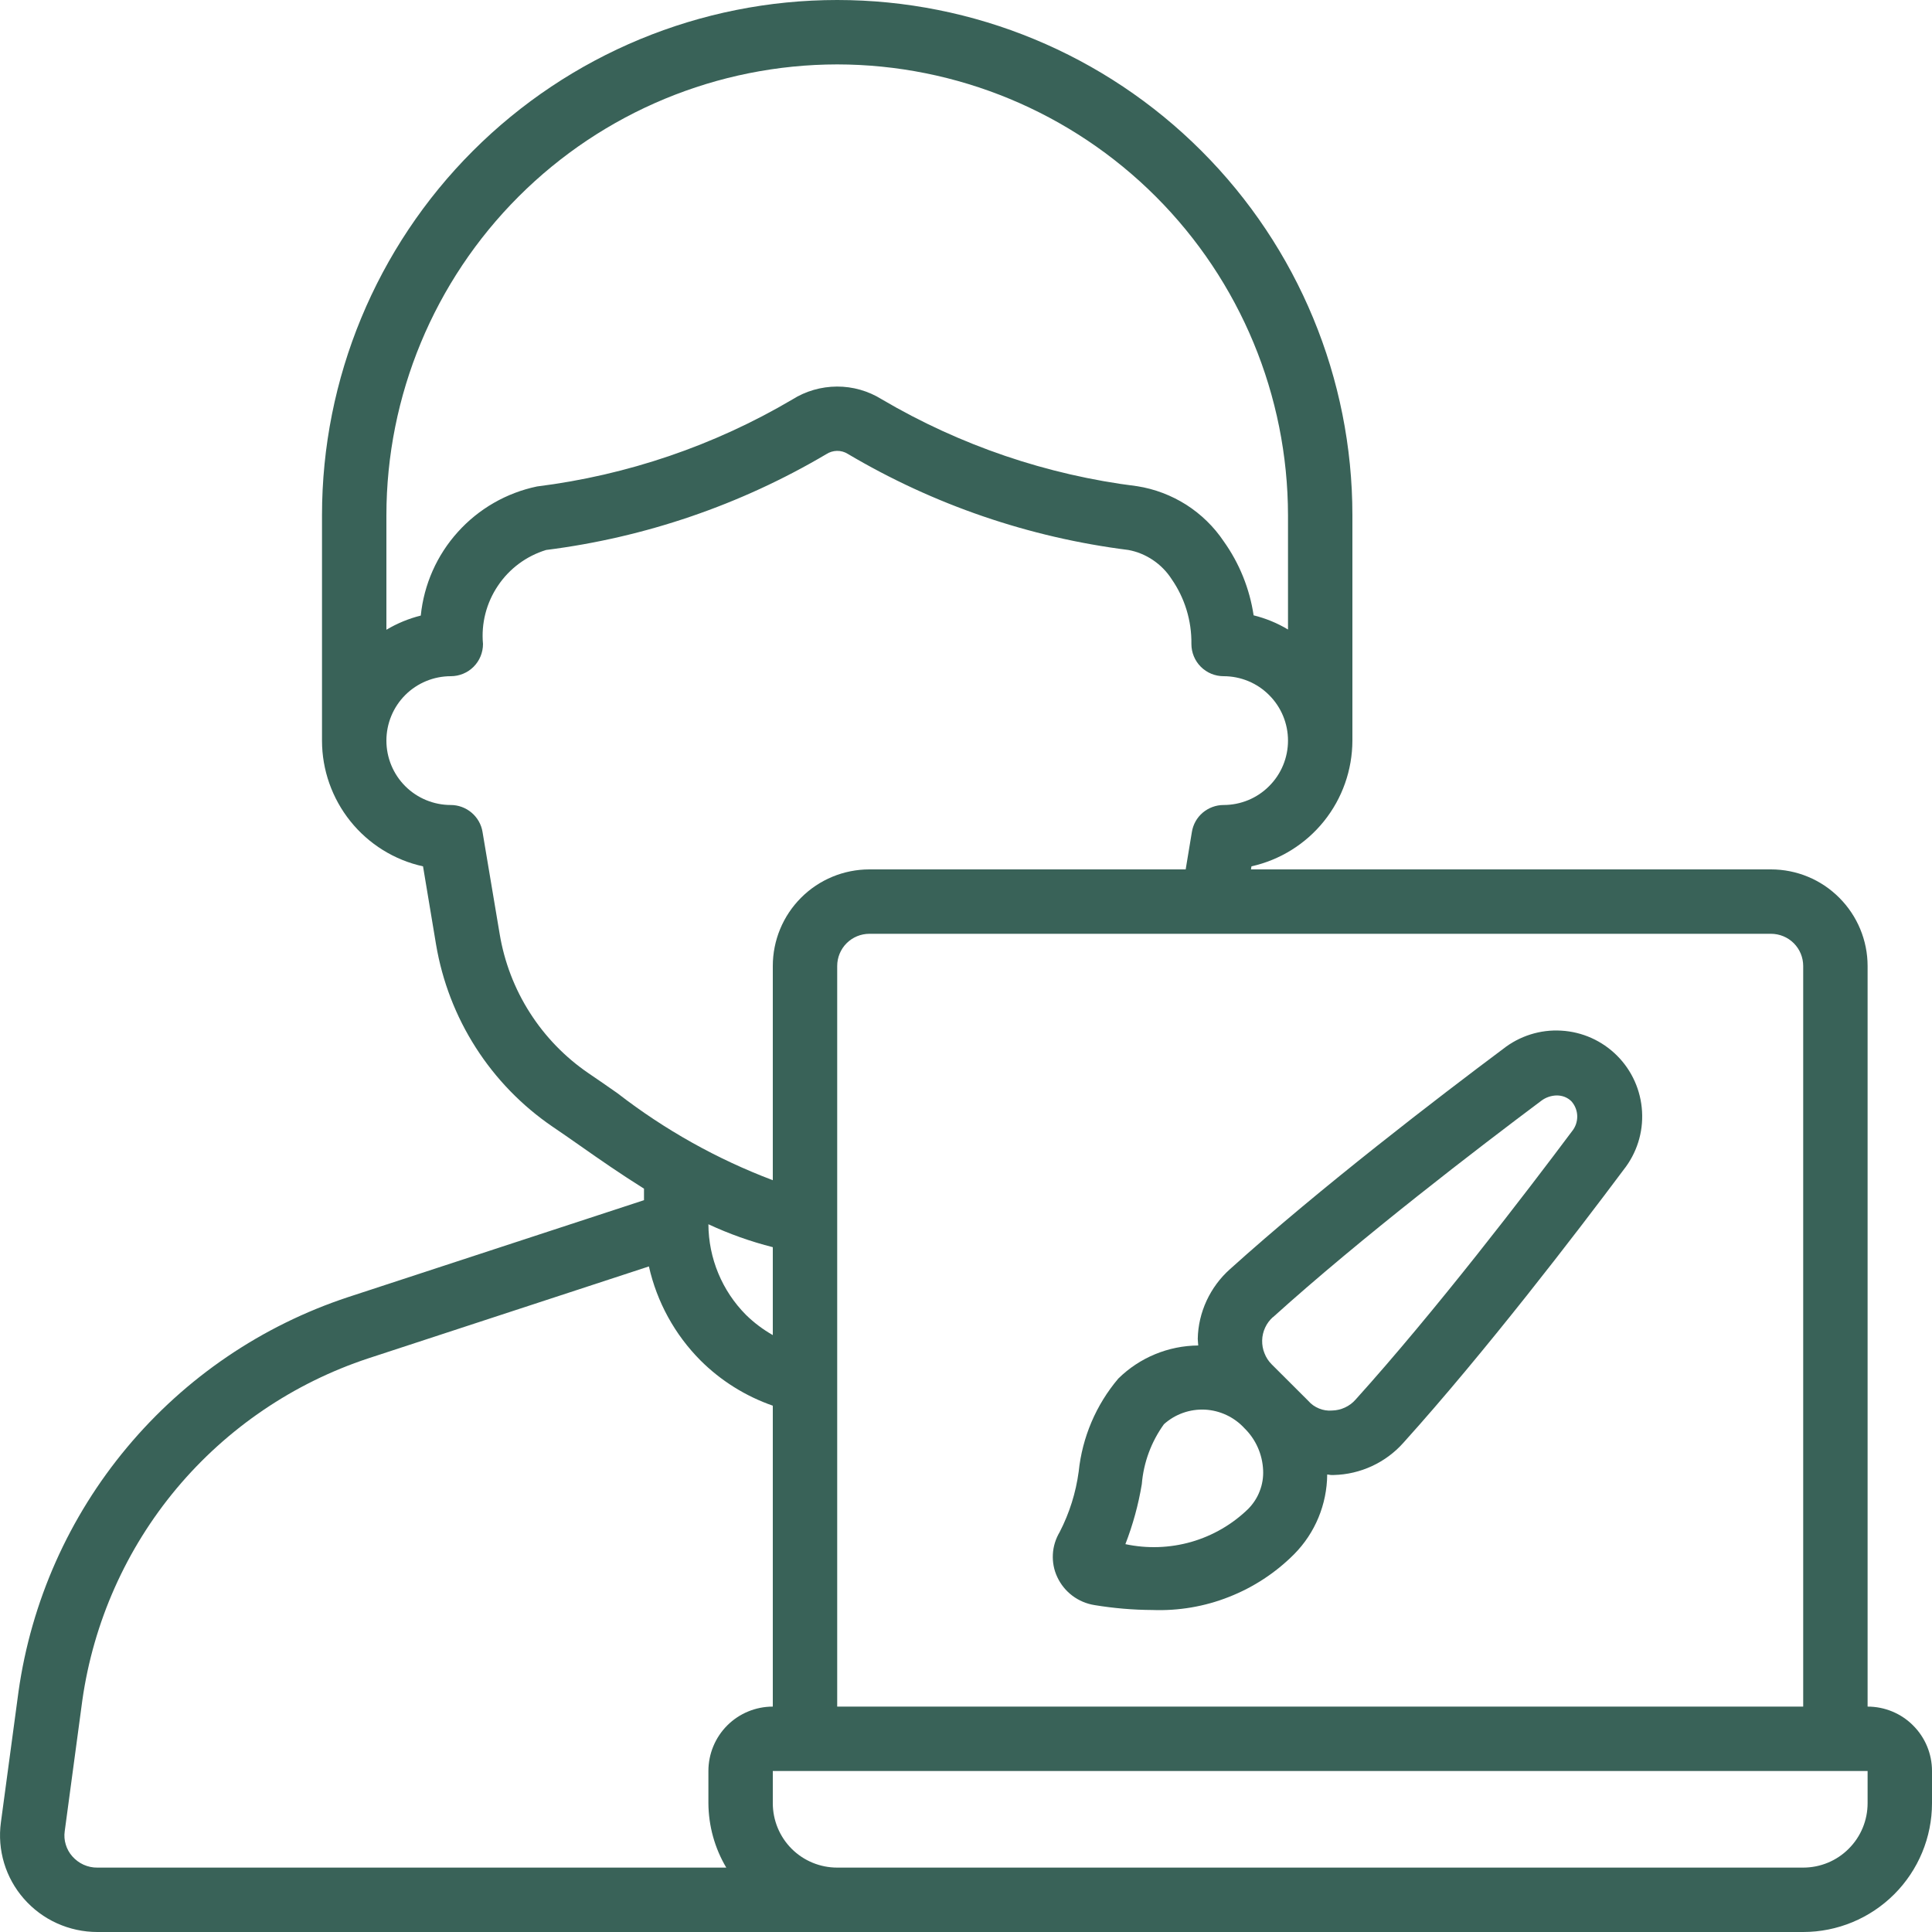 <svg width="24" height="24" viewBox="0 0 24 24" fill="none" xmlns="http://www.w3.org/2000/svg">
<g clip-path="url(#clip0_1893_41778)">
<path d="M23.2 21.2V12C23.2 11.682 23.073 11.377 22.848 11.152C22.623 10.926 22.318 10.8 22 10.8H15.54L15.546 10.762C15.901 10.683 16.219 10.485 16.447 10.201C16.675 9.917 16.799 9.564 16.8 9.2V6.4C16.8 4.703 16.126 3.075 14.925 1.875C13.725 0.674 12.097 0 10.4 0C8.702 0 7.075 0.674 5.874 1.875C4.674 3.075 4 4.703 4 6.4V9.2C4 9.564 4.125 9.918 4.353 10.202C4.581 10.486 4.899 10.684 5.255 10.762L5.417 11.734C5.494 12.189 5.661 12.624 5.91 13.013C6.158 13.401 6.483 13.736 6.864 13.996C6.973 14.069 7.089 14.151 7.211 14.236C7.446 14.401 7.712 14.586 8 14.766V14.909L4.325 16.113C3.253 16.467 2.302 17.113 1.579 17.979C0.855 18.845 0.388 19.896 0.23 21.013L0.011 22.64C-0.012 22.809 0.002 22.981 0.051 23.144C0.1 23.307 0.184 23.458 0.296 23.586C0.41 23.716 0.55 23.821 0.708 23.892C0.865 23.963 1.036 24 1.209 24H22.4C22.824 24 23.231 23.831 23.531 23.531C23.831 23.231 24 22.824 24 22.4V22C24 21.788 23.916 21.584 23.765 21.434C23.616 21.284 23.412 21.2 23.2 21.2ZM22.4 12V21.2H10.4V12C10.4 11.894 10.442 11.792 10.517 11.717C10.592 11.642 10.694 11.6 10.8 11.6H22C22.106 11.6 22.208 11.642 22.283 11.717C22.358 11.792 22.4 11.894 22.4 12ZM9.6 16.585C9.479 16.516 9.367 16.432 9.268 16.335C8.97 16.036 8.802 15.631 8.8 15.208C9.057 15.328 9.325 15.423 9.6 15.493V16.585ZM10.4 0.8C11.885 0.802 13.308 1.392 14.358 2.442C15.408 3.492 15.998 4.915 16 6.4V7.82C15.867 7.74 15.723 7.681 15.573 7.644C15.523 7.312 15.396 6.997 15.201 6.724C15.079 6.542 14.92 6.388 14.736 6.27C14.551 6.153 14.344 6.074 14.128 6.04C13.007 5.901 11.926 5.533 10.953 4.96C10.786 4.856 10.593 4.801 10.397 4.802C10.201 4.803 10.008 4.858 9.842 4.963C8.87 5.536 7.791 5.903 6.671 6.043C6.292 6.122 5.947 6.32 5.687 6.609C5.427 6.897 5.266 7.261 5.227 7.647C5.077 7.684 4.933 7.744 4.8 7.823V6.4C4.801 4.915 5.392 3.492 6.442 2.442C7.492 1.392 8.915 0.802 10.4 0.8ZM7.312 13.333C7.02 13.134 6.772 12.878 6.582 12.58C6.392 12.283 6.265 11.95 6.207 11.602L5.994 10.334C5.979 10.241 5.93 10.156 5.858 10.095C5.786 10.034 5.694 10 5.6 10C5.388 10 5.184 9.916 5.034 9.766C4.884 9.616 4.8 9.412 4.8 9.2C4.8 8.988 4.884 8.784 5.034 8.634C5.184 8.484 5.388 8.4 5.6 8.4C5.706 8.4 5.808 8.358 5.883 8.283C5.958 8.208 6 8.106 6 8C5.976 7.745 6.042 7.489 6.185 7.277C6.327 7.064 6.539 6.907 6.784 6.832C8.013 6.677 9.198 6.272 10.264 5.642C10.304 5.616 10.35 5.602 10.397 5.601C10.444 5.6 10.491 5.613 10.531 5.638C11.599 6.271 12.786 6.677 14.017 6.832C14.126 6.852 14.23 6.895 14.322 6.957C14.414 7.019 14.493 7.099 14.553 7.192C14.718 7.429 14.804 7.711 14.8 8C14.8 8.106 14.842 8.208 14.917 8.283C14.992 8.358 15.094 8.4 15.2 8.4C15.412 8.4 15.616 8.484 15.765 8.634C15.916 8.784 16 8.988 16 9.2C16 9.412 15.916 9.616 15.765 9.766C15.616 9.916 15.412 10 15.2 10C15.105 10 15.014 10.034 14.941 10.095C14.869 10.156 14.821 10.241 14.806 10.335L14.729 10.8H10.8C10.482 10.8 10.176 10.926 9.951 11.152C9.726 11.377 9.6 11.682 9.6 12V14.661C8.907 14.399 8.257 14.035 7.671 13.581C7.545 13.493 7.425 13.409 7.312 13.333ZM0.898 23.06C0.861 23.018 0.833 22.968 0.817 22.914C0.8 22.86 0.796 22.803 0.804 22.748L1.023 21.12C1.161 20.152 1.566 19.241 2.193 18.491C2.821 17.741 3.646 17.181 4.575 16.874L8.061 15.732C8.16 16.173 8.382 16.578 8.701 16.899C8.954 17.152 9.262 17.344 9.6 17.462V21.2C9.388 21.2 9.184 21.284 9.034 21.434C8.884 21.584 8.8 21.788 8.8 22V22.4C8.802 22.682 8.878 22.958 9.022 23.2H1.209C1.15 23.201 1.092 23.188 1.038 23.164C0.985 23.14 0.937 23.104 0.898 23.06ZM23.2 22.4C23.2 22.612 23.116 22.816 22.965 22.966C22.816 23.116 22.612 23.2 22.4 23.2H10.4C10.188 23.2 9.984 23.116 9.834 22.966C9.684 22.816 9.6 22.612 9.6 22.4V22H23.2V22.4Z" fill="#396258"/>
<path d="M13.596 19.939C13.834 19.978 14.075 19.999 14.316 20C14.641 20.012 14.966 19.957 15.268 19.837C15.571 19.718 15.846 19.538 16.076 19.307C16.337 19.044 16.484 18.688 16.487 18.317C16.504 18.317 16.521 18.323 16.538 18.323H16.57C16.734 18.319 16.895 18.281 17.044 18.212C17.192 18.143 17.325 18.045 17.434 17.922C18.449 16.796 19.584 15.314 20.17 14.53C20.332 14.325 20.414 14.068 20.398 13.806C20.383 13.545 20.273 13.299 20.088 13.114C19.902 12.928 19.656 12.818 19.395 12.803C19.134 12.787 18.876 12.869 18.671 13.031C17.887 13.617 16.405 14.751 15.278 15.767C15.156 15.876 15.058 16.009 14.989 16.157C14.92 16.306 14.882 16.467 14.879 16.631C14.879 16.659 14.884 16.686 14.885 16.714C14.513 16.717 14.157 16.864 13.892 17.125C13.615 17.452 13.444 17.855 13.4 18.28C13.365 18.542 13.285 18.796 13.164 19.031C13.114 19.115 13.084 19.21 13.079 19.308C13.074 19.405 13.092 19.503 13.134 19.591C13.177 19.683 13.241 19.762 13.322 19.823C13.402 19.883 13.496 19.923 13.596 19.939ZM15.813 16.363C16.915 15.368 18.376 14.251 19.148 13.673C19.203 13.632 19.27 13.609 19.339 13.608C19.373 13.608 19.406 13.614 19.437 13.626C19.469 13.639 19.497 13.657 19.521 13.681C19.566 13.732 19.592 13.797 19.593 13.866C19.594 13.934 19.571 14.001 19.528 14.053C18.95 14.826 17.832 16.286 16.838 17.388C16.802 17.429 16.757 17.462 16.707 17.485C16.657 17.508 16.603 17.521 16.548 17.522C16.492 17.527 16.437 17.518 16.386 17.497C16.334 17.476 16.288 17.444 16.252 17.402L15.797 16.948C15.758 16.909 15.728 16.863 15.708 16.811C15.687 16.761 15.678 16.706 15.679 16.651C15.68 16.596 15.693 16.542 15.716 16.492C15.739 16.442 15.772 16.398 15.813 16.361V16.363ZM14.184 18.436C14.206 18.168 14.301 17.911 14.459 17.692C14.598 17.567 14.781 17.502 14.969 17.511C15.156 17.521 15.332 17.604 15.459 17.742C15.6 17.88 15.683 18.067 15.691 18.265C15.695 18.352 15.681 18.44 15.649 18.522C15.618 18.605 15.569 18.679 15.508 18.742C15.309 18.936 15.066 19.077 14.799 19.154C14.533 19.23 14.252 19.24 13.98 19.182C14.073 18.941 14.142 18.691 14.184 18.436Z" fill="#396258"/>
</g>
<defs>
<clipPath id="clip0_1893_41778">
<rect width="24" height="24" fill="white"/>
</clipPath>
</defs>
</svg>
